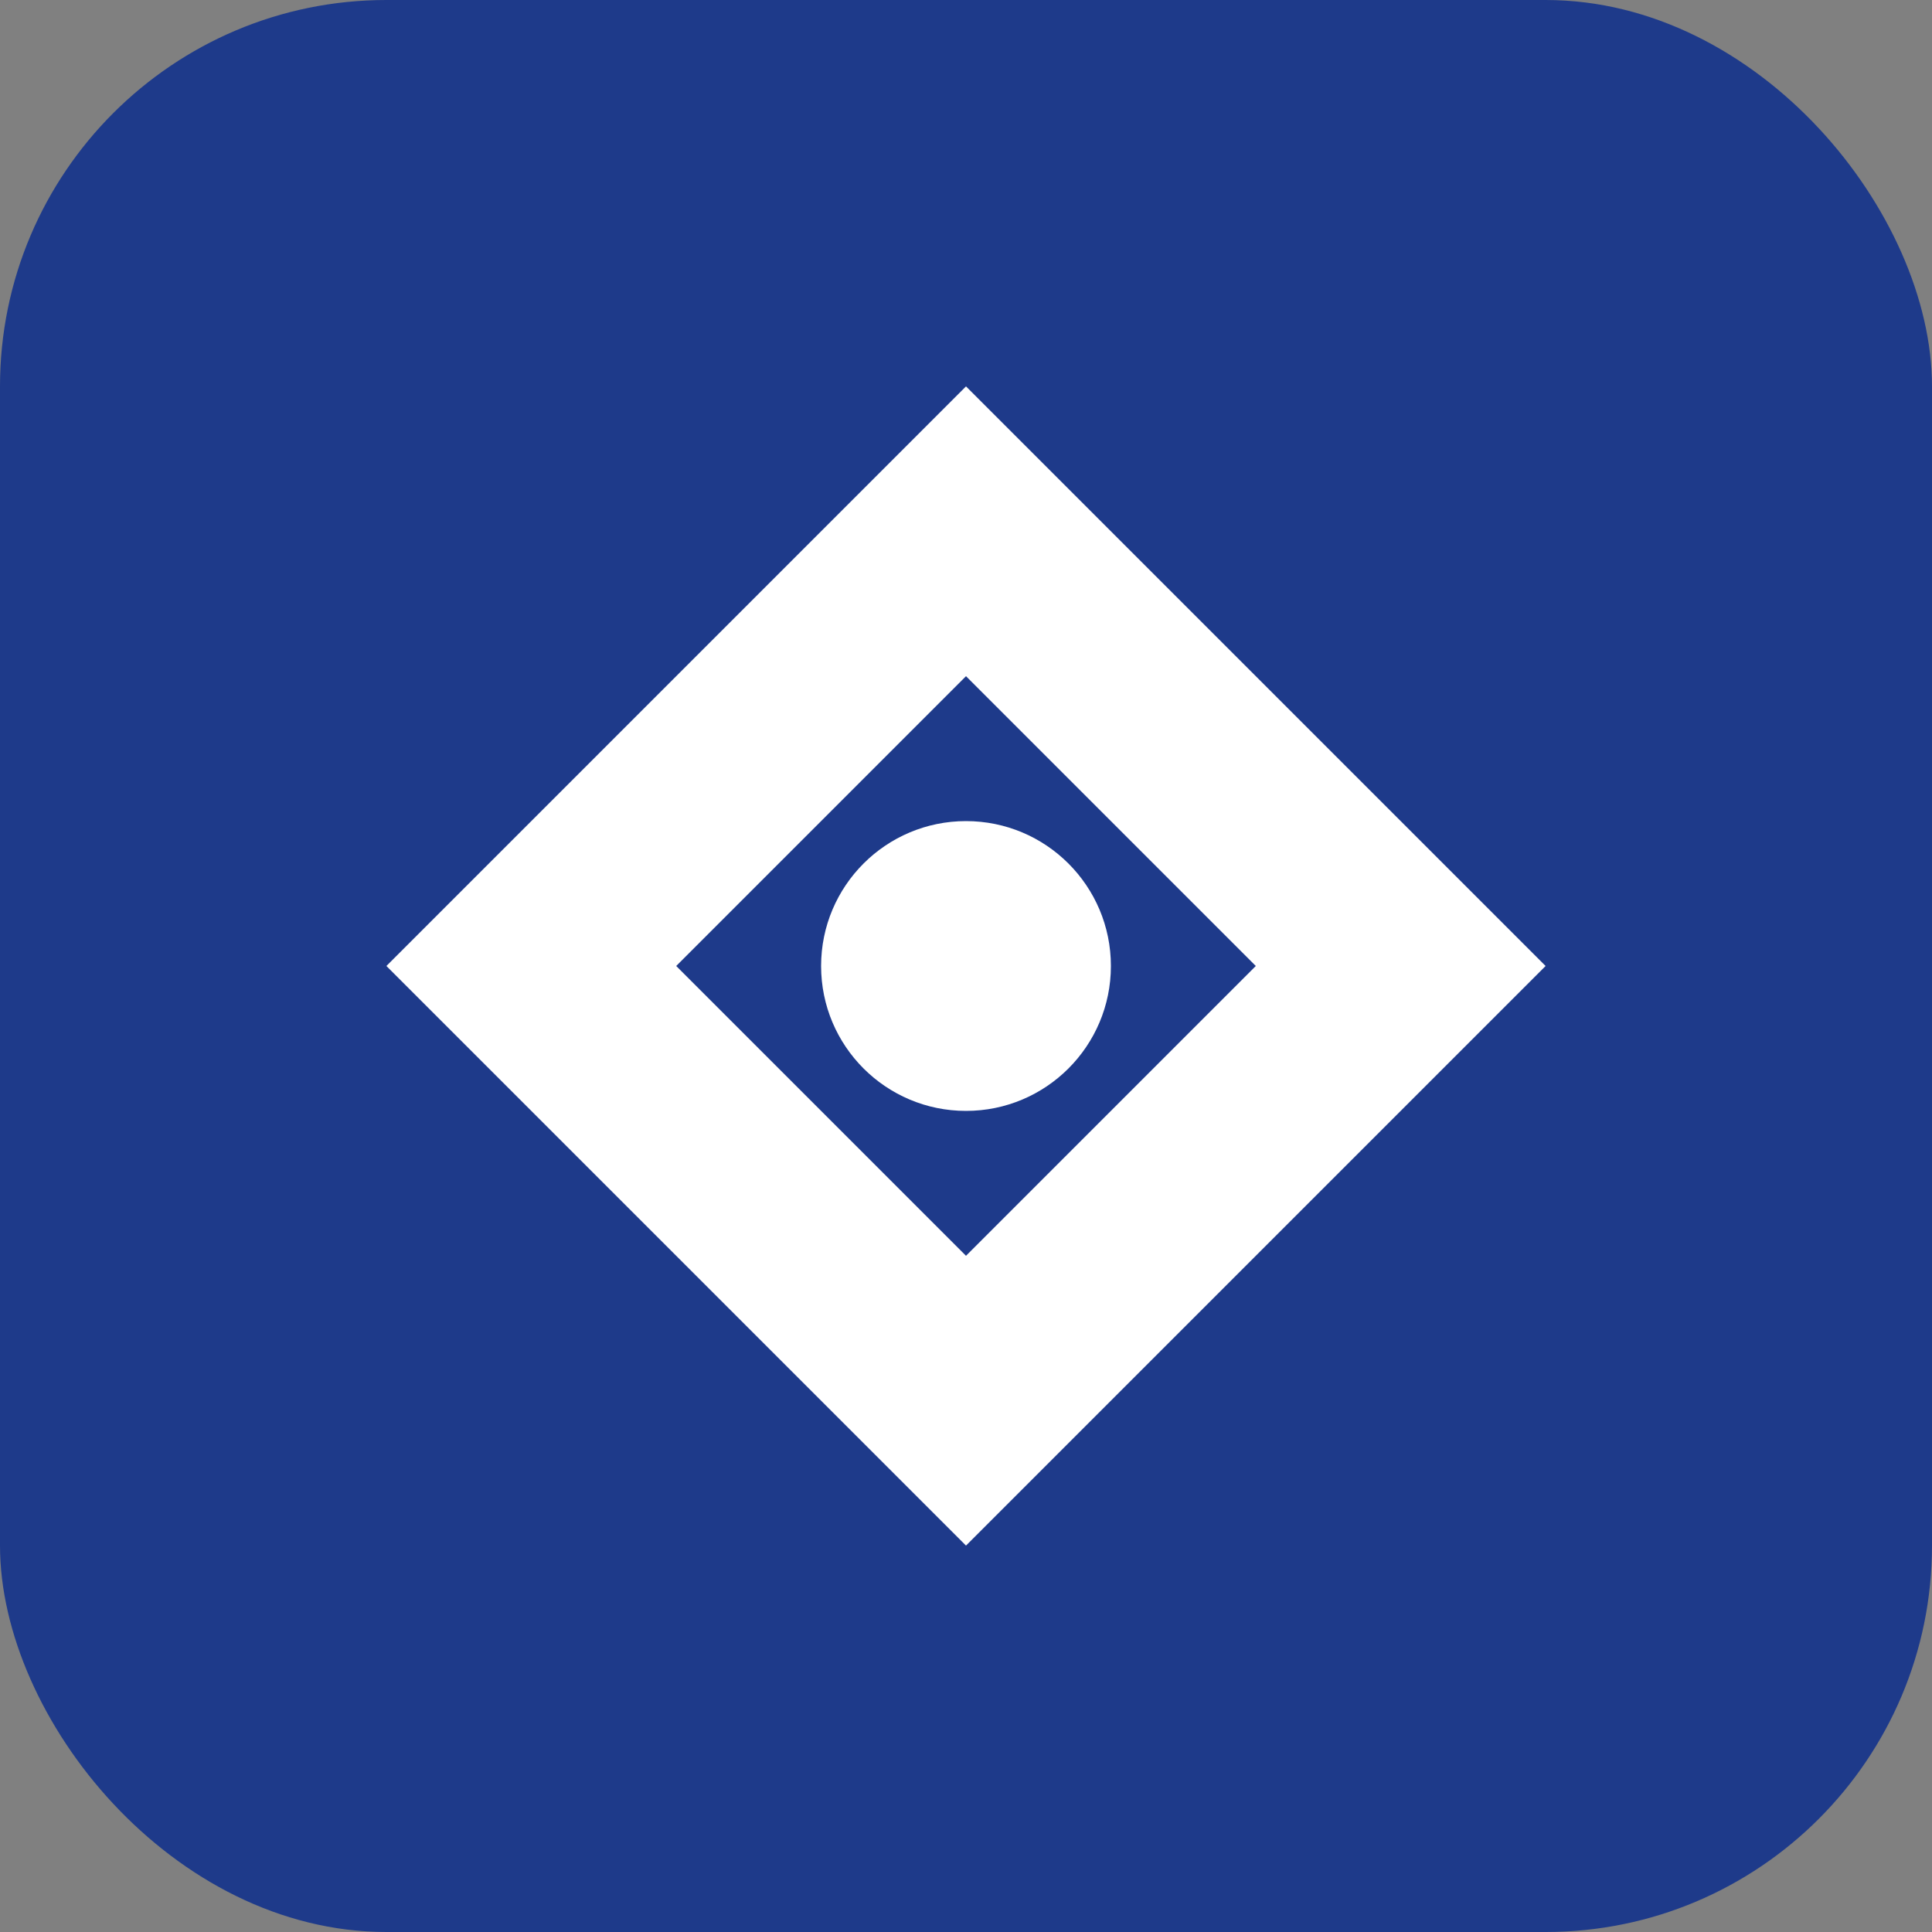<svg width="40" height="40" viewBox="0 0 40 40" fill="none" xmlns="http://www.w3.org/2000/svg">
  <rect x="0" y="0" width="40" height="40" fill="#808080" stroke="none"/>
  <rect width="40" height="40" rx="8" fill="#1e3a8a"/>
  <path d="M8 20L20 8L32 20L20 32L8 20Z" fill="#ffffff"/>
  <path d="M20 14L26 20L20 26L14 20L20 14Z" fill="#1e3a8a"/>
  <circle cx="20" cy="20" r="3" fill="#ffffff"/>
</svg>